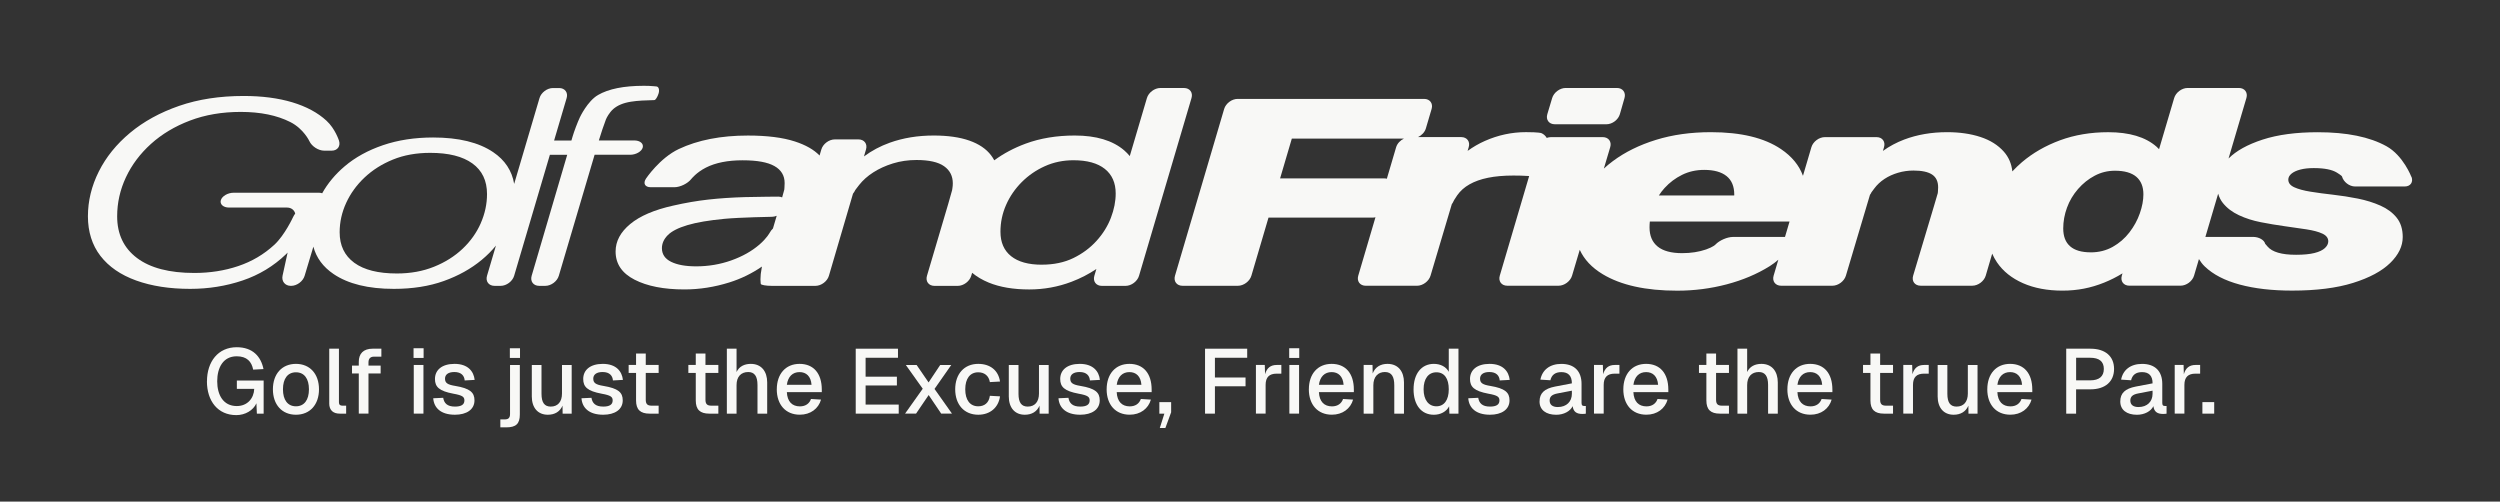 <?xml version="1.0" encoding="UTF-8"?><svg id="b" xmlns="http://www.w3.org/2000/svg" width="347.53mm" height="69.73mm" viewBox="0 0 985.13 197.65"><rect x="0" y="0" width="985.13" height="197.65" fill="#333333" stroke="none"/><g id="c"><path d="M248.32,60.98c2.27,0,4.49-1.27,4.94-2.82.45-1.55-1.03-2.82-3.3-2.82h-13.97l.14-.49c.64-2.17,1.83-5.68,2.64-7.8,0,0,.5-1.31,1.82-2.97,1.32-1.66,3.29-2.85,5.92-3.57,2.63-.72,6.41-.89,6.41-.89,2.26-.1,4.49-.19,4.94-.19s1.19-1.15,1.64-2.54c.45-1.4.12-2.67-.74-2.82l-1.15-.11c-1.15-.11-2.44-.16-3.87-.16-7.9,0-13.93,1.21-18.09,3.63-4.17,2.42-7.14,8.78-7.14,8.78-.96,2.05-2.27,5.51-2.91,7.69l-.43,1.46h-6.82l4.94-16.73c.64-2.17-.69-3.95-2.95-3.95h-2.45c-2.27,0-4.65,1.78-5.29,3.95l-9.99,33.83c-.87-5.2-3.62-9.37-8.25-12.5-5.7-3.86-13.6-5.79-23.69-5.79-7.24,0-13.82,1.01-19.74,3.03-5.92,2.02-10.97,4.8-15.13,8.34-3.71,3.15-6.65,6.69-8.84,10.61-.36-.12-.76-.21-1.2-.21h-33.71c-2.27,0-4.53,1.32-5.02,2.92s.95,2.92,3.22,2.92h22.85c1.67,0,2.89.98,3.23,2.38-.32.42-.61.88-.83,1.36,0,0-3.29,7.14-7.4,10.93-4.11,3.79-8.86,6.59-14.23,8.39-5.37,1.81-11.13,2.71-17.27,2.71-9.87,0-17.41-1.97-22.62-5.9-5.21-3.93-7.81-9.4-7.81-16.41,0-5.34,1.15-10.47,3.45-15.38,2.3-4.91,5.59-9.29,9.87-13.16,4.28-3.86,9.4-6.93,15.38-9.2,5.98-2.27,12.64-3.41,19.99-3.41,7.78,0,14.31,1.34,19.57,4.01,5.26,2.67,7.49,7.52,7.49,7.52.95,2.06,3.57,3.74,5.84,3.74h2.95c2.27,0,3.56-1.77,2.88-3.93,0,0-1.48-4.7-4.93-7.87-3.45-3.18-7.95-5.59-13.49-7.26-5.54-1.66-11.93-2.49-19.16-2.49-9.43,0-17.9,1.3-25.41,3.9-7.51,2.6-13.96,6.14-19.33,10.61-5.37,4.48-9.49,9.57-12.34,15.27-2.85,5.7-4.28,11.59-4.28,17.65s1.65,11.33,4.93,15.59c3.29,4.26,7.98,7.49,14.06,9.69,6.09,2.2,13.19,3.3,21.3,3.3,7.24,0,14.12-1.1,20.64-3.3,6.52-2.2,12.23-5.65,17.11-10.34.22-.21.43-.43.65-.66l-1.99,9.09c-.48,2.21.97,4.02,3.24,4.02h.15c2.27,0,4.65-1.78,5.3-3.95l3.45-11.49c1.16,4.38,3.81,7.97,7.95,10.78,5.76,3.9,13.68,5.85,23.77,5.85,7.35,0,13.9-1.03,19.66-3.09,5.76-2.06,10.75-4.84,14.97-8.34,2.11-1.75,3.97-3.62,5.59-5.62l-3.52,11.91c-.64,2.17.69,3.95,2.95,3.95h2.45c2.27,0,4.65-1.78,5.29-3.95l14.09-47.7h6.83l-14.02,47.7c-.64,2.17.69,3.95,2.96,3.95h2.45c2.27,0,4.65-1.78,5.29-3.95l14.11-47.71h13.99ZM189.45,87.95c-1.65,3.75-4.03,7.11-7.16,10.07-3.13,2.96-6.88,5.33-11.27,7.09-4.39,1.77-9.27,2.65-14.64,2.65-7.35,0-12.94-1.41-16.78-4.22-3.84-2.82-5.76-6.82-5.76-12.02,0-3.97.85-7.81,2.55-11.53,1.7-3.72,4.11-7.06,7.24-10.02,3.13-2.96,6.85-5.32,11.19-7.09,4.33-1.77,9.24-2.65,14.72-2.65,7.24,0,12.77,1.39,16.61,4.17,3.84,2.78,5.76,6.81,5.76,12.07,0,3.9-.82,7.73-2.47,11.48Z" style="fill:#f8f8f6;"/><path d="M466.6,34.67h-9.36c-2.27,0-4.65,1.78-5.29,3.95l-6.76,22.88c-.67-.79-1.38-1.56-2.19-2.25-4.55-3.9-11.05-5.85-19.49-5.85-7.13,0-13.57,1.07-19.33,3.19-4.61,1.7-8.73,3.9-12.39,6.58-.36-.69-.78-1.34-1.26-1.98-1.92-2.53-4.77-4.46-8.55-5.79-3.78-1.33-8.47-2-14.06-2-6.25,0-12.01.94-17.27,2.82-3.73,1.33-7.13,3.14-10.2,5.42l.81-2.76c.64-2.17-.69-3.95-2.96-3.95h-9.36c-2.27,0-4.64,1.78-5.28,3.95l-.71,2.4c-2.21-2.3-5.44-4.15-9.73-5.54-4.77-1.55-10.94-2.33-18.51-2.33-10.64,0-19.71,1.77-27.22,5.31-7.51,3.54-12.92,11.63-12.92,11.63-1.26,1.88-.44,3.42,1.83,3.42h9.36c2.27,0,5.26-1.46,6.65-3.25,0,0,2-2.57,5.78-4.49,3.78-1.91,8.58-2.87,14.39-2.87s9.9.76,12.58,2.27c2.69,1.52,4.03,3.75,4.03,6.71,0,.58-.03,1.21-.08,1.9l-.06.69c-.13.5-.45,1.69-.84,3.05-.43-.19-.93-.3-1.49-.3,0,0-8.13.05-13.23.19-5.1.15-9.9.47-14.39.97-4.5.51-9.1,1.3-13.82,2.38-7.46,1.66-13.11,4.08-16.94,7.26-3.84,3.18-5.76,6.79-5.76,10.83,0,4.84,2.49,8.54,7.48,11.1,4.99,2.56,11.54,3.84,19.66,3.84,5.92,0,11.81-.92,17.68-2.76,4.63-1.45,8.91-3.55,12.86-6.26-.03.17-.07.35-.11.57-.33,1.66-.49,3.14-.49,4.44,0,.51.03.97.08,1.41l.05.43c.11.42,2.05.76,4.31.76h17.25c2.27,0,4.64-1.78,5.28-3.95l9.5-32.38c.35-.42.64-.87.85-1.34,0,0,.08-.19,1.56-2.07,1.48-1.88,3.34-3.54,5.59-4.98,2.25-1.44,4.82-2.62,7.73-3.52,2.9-.9,6-1.35,9.29-1.35,4.93,0,8.55.81,10.86,2.44s3.45,3.88,3.45,6.77c0,.65-.06,1.32-.17,2l-.11.69c-.21.84-.91,3.31-1.55,5.48l-8.36,28.27c-.64,2.17.69,3.95,2.95,3.95h9.2c2.27,0,4.65-1.78,5.29-3.95l.36-1.2c1.85,1.53,4.01,2.82,6.52,3.85,4.38,1.8,9.71,2.71,15.96,2.71,5.81,0,11.38-1.01,16.7-3.03,3.51-1.33,6.77-3.02,9.78-5.03l-.8,2.7c-.64,2.17.69,3.95,2.95,3.95h9.36c2.27,0,4.65-1.78,5.29-3.95l20.69-70.07c.64-2.17-.69-3.95-2.95-3.95ZM288.14,102.62c-4.39,1.55-8.99,2.33-13.82,2.33-4.17,0-7.46-.6-9.87-1.79-2.41-1.19-3.62-2.98-3.62-5.36,0-1.88.77-3.59,2.3-5.14,1.53-1.55,4.11-2.87,7.73-3.95,3.62-1.08,8.5-1.91,14.64-2.49,6.14-.58,18.74-.8,18.74-.8.61-.01,1.23-.16,1.82-.4l-1.48,5.02c-.5.48-.93,1.01-1.22,1.57,0,0-1.11,2.18-4.13,4.78-3.02,2.6-6.72,4.68-11.1,6.23ZM410.51,104.3c-5.26,0-9.29-1.12-12.09-3.36-2.8-2.24-4.19-5.45-4.19-9.64,0-3.68.74-7.2,2.22-10.56,1.48-3.36,3.54-6.35,6.17-8.99,2.63-2.63,5.67-4.73,9.13-6.28,3.45-1.55,7.21-2.33,11.27-2.33,5.37,0,9.48,1.14,12.34,3.41,2.85,2.27,4.28,5.51,4.28,9.69,0,3.1-.63,6.3-1.89,9.58-1.26,3.29-3.15,6.32-5.67,9.1-2.52,2.78-5.57,5.04-9.13,6.77-3.56,1.73-7.71,2.6-12.42,2.6Z" style="fill:#f8f8f6;"/><path d="M612.67,48.96h20.38c2.27,0,4.63-1.78,5.26-3.96l1.83-6.38c.63-2.18-.72-3.96-2.98-3.96h-20.22c-2.27,0-4.65,1.78-5.3,3.95l-1.92,6.4c-.65,2.17.67,3.95,2.94,3.95Z" style="fill:#f8f8f6;"/><path d="M950.21,69.69s-3.18-8.38-9.81-12.07c-6.64-3.68-15.65-5.52-27.06-5.52-8.55,0-15.82.97-21.79,2.92-5.92,1.93-10.37,4.41-13.39,7.43l7.04-23.84c.64-2.17-.69-3.95-2.95-3.95h-20.22c-2.27,0-4.65,1.78-5.29,3.95l-5.96,20.17c-.33-.34-.66-.68-1.02-1-4.33-3.79-10.67-5.69-19-5.69-6.91,0-13.24,1.07-19,3.19-5.76,2.13-10.77,5.02-15.05,8.66-1.34,1.15-2.58,2.35-3.74,3.6-.33-3.03-1.44-5.62-3.34-7.77-2.3-2.6-5.37-4.53-9.21-5.79-3.84-1.26-8.22-1.9-13.16-1.9-6.14,0-11.79.97-16.94,2.92-3,1.14-5.79,2.63-8.36,4.47l.44-1.49c.65-2.17-.68-3.95-2.94-3.95h-20.38c-2.27,0-4.64,1.78-5.29,3.95l-3.33,11.3c-1.49-4.13-4.38-7.65-8.66-10.54-6.58-4.44-15.79-6.66-27.63-6.66-7.9,0-15.11,1.01-21.63,3.03-6.53,2.02-12.17,4.8-16.94,8.34-1.28.95-2.48,1.94-3.6,2.97l2.51-8.44c.65-2.17-.68-3.95-2.94-3.95h-20.38c-.57,0-1.14.11-1.7.31-.49-.83-1.21-1.51-2.12-1.89,0,0-.91-.38-6.06-.38-5.59,0-11,1.16-16.2,3.47-2.4,1.06-4.66,2.38-6.8,3.92l.44-1.49c.65-2.17-.68-3.95-2.94-3.95h-17.04c1.44-.68,2.66-1.95,3.09-3.41l2.27-7.69c.64-2.17-.69-3.95-2.95-3.95h-51.47s-.06,0-.09,0c-.03,0-.06,0-.09,0h-21.86c-2.27,0-4.64,1.78-5.29,3.95l-19.38,65.74c-.64,2.17.69,3.95,2.95,3.95h21.86c2.27,0,4.64-1.78,5.29-3.95l6.75-22.91h41.09c.35,0,.71-.06,1.06-.14l-6.79,23.04c-.64,2.17.69,3.95,2.96,3.95h20.22c2.27,0,4.65-1.78,5.3-3.95l8.39-28.19c.27-.37.51-.75.67-1.15,0,0,.24-.61,1.45-2.34,1.21-1.73,2.82-3.18,4.85-4.33,2.03-1.15,4.47-2.02,7.32-2.6,2.85-.58,6.19-.87,10.03-.87,2.08,0,3.92.05,5.51.16.26.02.47.03.65.04l-11.58,39.27c-.64,2.17.69,3.95,2.96,3.95h20.22c2.27,0,4.65-1.78,5.3-3.95l3.04-10.21c1.73,3.81,4.73,7.01,9.03,9.61,7.18,4.33,16.97,6.5,29.36,6.5,6.69,0,13.18-.83,19.49-2.49,6.3-1.66,11.95-4.04,16.94-7.15,1.23-.76,2.38-1.65,3.43-2.56l-1.86,6.3c-.64,2.17.69,3.95,2.96,3.95h20.22c2.27,0,4.65-1.78,5.3-3.95l9.49-31.88c.24-.31.44-.63.58-.98l1.1-1.48c1.09-1.48,2.44-2.74,4.03-3.79,1.59-1.05,3.37-1.86,5.35-2.44,1.97-.58,4-.87,6.09-.87,3.29,0,5.73.52,7.32,1.57,1.59,1.05,2.39,2.73,2.39,5.04,0,.51-.03,1.07-.08,1.68l-.06.61c-.2.7-.89,3.06-1.54,5.23l-8.17,27.3c-.65,2.17.67,3.95,2.94,3.95h20.38c2.27,0,4.64-1.78,5.28-3.95l2.55-8.69c.52,1.19,1.13,2.34,1.88,3.43,2.41,3.54,5.84,6.28,10.28,8.23,4.44,1.95,9.62,2.92,15.54,2.92s11.16-1.05,16.37-3.14c2.56-1.03,4.98-2.25,7.28-3.67l-.27.91c-.64,2.17.69,3.95,2.95,3.95h20.22c2.27,0,4.65-1.78,5.29-3.95l1.93-6.54c.61,1.01,1.37,2.05,2.33,2.96,3.29,3.14,7.87,5.51,13.73,7.09,5.87,1.59,12.75,2.38,20.64,2.38,9.54,0,17.54-1.01,24.02-3.03,6.47-2.02,11.35-4.64,14.64-7.85,3.29-3.21,4.94-6.62,4.94-10.23,0-3.1-.8-5.65-2.39-7.63-1.59-1.98-3.73-3.57-6.42-4.76-2.69-1.19-5.65-2.11-8.88-2.76-3.24-.65-6.47-1.15-9.71-1.52-3.24-.36-6.2-.76-8.88-1.19-2.69-.43-4.83-1.01-6.42-1.73-1.59-.72-2.39-1.73-2.39-3.03,0-.87.41-1.64,1.23-2.33.82-.69,1.97-1.23,3.45-1.62,1.48-.4,3.26-.6,5.35-.6,4.17,0,7.21.6,9.13,1.79,1.92,1.19,1.99,1.48,1.99,1.48.58,2.19,2.9,3.98,5.17,3.98h19.56c2.27,0,3.46-1.73,2.66-3.85ZM550.15,58l-3.66,12.42c-.29-.07-.6-.12-.94-.12h-41.13l4.63-15.7h44.19c-1.44.68-2.66,1.95-3.09,3.41ZM662.83,68.89c2.63-1.3,5.54-1.95,8.72-1.95,3.84,0,6.77.81,8.8,2.44,2.03,1.62,3.04,4.06,3.04,7.31,0,.1-.02.22-.02.32h-29.69c.66-1.02,1.4-2,2.24-2.92,1.97-2.17,4.28-3.9,6.91-5.2ZM682.91,93.36c-2.27,0-5.39,1.35-6.94,3.01,0,0-.89.95-3.68,1.92-2.8.97-5.95,1.46-9.46,1.46-4.28,0-7.48-.87-9.62-2.6-2.14-1.73-3.21-4.26-3.21-7.58,0-.76.04-1.52.12-2.27h55.05l-1.79,6.06h-20.48ZM823.87,99.43c-3.62,0-6.33-.79-8.14-2.38-1.81-1.59-2.71-3.93-2.71-7.04,0-2.74.49-5.47,1.48-8.18.99-2.71,2.44-5.16,4.36-7.36,1.92-2.2,4.11-3.95,6.58-5.25,2.47-1.3,5.12-1.95,7.98-1.95,3.73,0,6.52.8,8.39,2.38,1.86,1.59,2.8,3.9,2.8,6.93,0,2.31-.47,4.8-1.4,7.47-.93,2.67-2.3,5.18-4.11,7.53-1.81,2.35-4,4.24-6.58,5.69-2.58,1.44-5.46,2.17-8.64,2.17ZM908.91,90.38c2.63.4,4.71.96,6.25,1.68,1.53.72,2.3,1.73,2.3,3.03,0,.94-.44,1.82-1.32,2.65-.88.83-2.25,1.48-4.11,1.95-1.87.47-4.28.7-7.24.7s-5.21-.27-7.07-.81c-1.87-.54-3.26-1.35-4.19-2.44l-.93-1.08c-.35-1.49-2.48-2.71-4.75-2.71h-18.81l5.03-17.03c.4,1.38,1.01,2.6,1.86,3.66,1.59,1.99,3.7,3.59,6.33,4.82,2.63,1.23,5.51,2.15,8.64,2.76,3.12.61,6.25,1.14,9.38,1.57,3.12.43,6,.85,8.64,1.25Z" style="fill:#f8f8f6;"/><path d="M81.56,150.23c0-7.68,4.36-13.41,11.71-13.41,6.31,0,9.55,3.64,10.56,8.61l-4.07.22c-.61-3.14-2.45-5.26-6.49-5.26-5.33,0-7.68,4.47-7.68,9.84s2.38,9.77,7.71,9.77c4.18,0,6.74-3.03,6.88-6.78h-6.85v-3.28h10.56v13.05h-2.67l-.18-4.07c-1.26,2.78-4.4,4.65-7.93,4.65-7.28,0-11.57-5.55-11.57-13.34Z" style="fill:#f8f8f6;"/><path d="M107.54,153.4c0-6.09,3.6-10.02,9.08-10.02s9.08,3.93,9.08,10.02-3.6,10.02-9.08,10.02-9.08-3.93-9.08-10.02ZM121.74,153.4c0-4.22-1.87-6.7-5.12-6.7s-5.12,2.49-5.12,6.7,1.87,6.7,5.12,6.7,5.12-2.49,5.12-6.7Z" style="fill:#f8f8f6;"/><path d="M129.74,158.91v-21.52h3.82v21.16c0,.9.47,1.3,1.33,1.3h1.51v3.14h-2.49c-2.52,0-4.18-1.23-4.18-4.07Z" style="fill:#f8f8f6;"/><path d="M141.38,147.16h-2.67v-3.1h2.67v-1.48c0-3.17,1.73-5.19,5.51-5.19h3.39v3.14h-2.88c-1.51,0-2.2.83-2.2,2.27v1.26h4.79v3.1h-4.79v15.82h-3.82v-15.82Z" style="fill:#f8f8f6;"/><path d="M162.96,137.22h3.96v3.82h-3.96v-3.82ZM163.04,143.81h3.82v19.17h-3.82v-19.17Z" style="fill:#f8f8f6;"/><path d="M170.71,156.93l3.93-.18c.36,2.13,1.59,3.46,4.65,3.46,2.38,0,3.71-.72,3.71-2.41,0-1.41-.72-2.02-4.36-2.67-5.59-1.05-7.24-2.67-7.24-5.8,0-3.5,2.7-5.95,7.71-5.95,5.3,0,7.57,2.96,7.93,6.31l-3.93.22c-.14-1.8-1.26-3.32-4.07-3.32-2.49,0-3.68,1.08-3.68,2.6,0,1.69.94,2.38,4.04,2.88,5.8.97,7.57,2.56,7.57,5.69,0,3.6-3.1,5.66-7.68,5.66-5.59,0-8.29-2.7-8.58-6.49Z" style="fill:#f8f8f6;"/><path d="M197.16,165.26h1.73c1.3,0,2.09-.47,2.09-2.09v-19.35h3.86v19.5c0,3.68-1.51,5.08-5.37,5.08h-2.31v-3.14ZM200.91,137.22h4v3.82h-4v-3.82Z" style="fill:#f8f8f6;"/><path d="M209.56,156.14v-12.33h3.82v11.35c0,3.5,1.19,5.05,3.64,5.05,2.78,0,4.43-1.87,4.43-5.15v-11.24h3.82v19.17h-3.57l-.04-3.14c-1.01,2.34-3.03,3.57-5.8,3.57-3.89,0-6.31-2.7-6.31-7.28Z" style="fill:#f8f8f6;"/><path d="M229.13,156.93l3.93-.18c.36,2.13,1.59,3.46,4.65,3.46,2.38,0,3.71-.72,3.71-2.41,0-1.41-.72-2.02-4.36-2.67-5.59-1.05-7.24-2.67-7.24-5.8,0-3.5,2.7-5.95,7.71-5.95,5.3,0,7.57,2.96,7.93,6.31l-3.93.22c-.14-1.8-1.26-3.32-4.07-3.32-2.49,0-3.68,1.08-3.68,2.6,0,1.69.94,2.38,4.04,2.88,5.8.97,7.57,2.56,7.57,5.69,0,3.6-3.1,5.66-7.68,5.66-5.59,0-8.29-2.7-8.58-6.49Z" style="fill:#f8f8f6;"/><path d="M250.64,157.8v-10.85h-2.92v-3.14h2.92v-4.51h3.82v4.51h5.08v3.14h-5.08v10.56c0,1.8.76,2.34,2.34,2.34h2.74v3.14h-3.57c-3.64,0-5.33-1.59-5.33-5.19Z" style="fill:#f8f8f6;"/><path d="M274.17,157.8v-10.85h-2.92v-3.14h2.92v-4.51h3.82v4.51h5.08v3.14h-5.08v10.56c0,1.8.76,2.34,2.34,2.34h2.74v3.14h-3.57c-3.64,0-5.33-1.59-5.33-5.19Z" style="fill:#f8f8f6;"/><path d="M286.42,137.4h3.82v9.19c1.01-2.2,3.1-3.21,5.62-3.21,4.18,0,6.45,2.99,6.45,7.28v12.33h-3.82v-11.32c0-3.42-1.19-5.08-3.64-5.08-2.81,0-4.61,1.8-4.61,5.15v11.25h-3.82v-25.59Z" style="fill:#f8f8f6;"/><path d="M306.1,153.4c0-6.06,3.5-10.02,8.97-10.02s8.76,3.71,8.76,10.16v.97h-13.77c.18,3.75,2.09,5.62,5.15,5.62,2.23,0,3.75-1.12,4.36-2.92l3.96.25c-1.01,3.57-4.15,5.95-8.36,5.95-5.59,0-9.08-3.96-9.08-10.02ZM319.79,151.63c-.25-3.39-2.13-5.01-4.72-5.01-2.74,0-4.58,1.77-5.01,5.01h9.73Z" style="fill:#f8f8f6;"/><path d="M337.2,137.4h16.65v3.57h-12.76v7.46h12.33v3.46h-12.33v7.53h13.05v3.57h-16.94v-25.59Z" style="fill:#f8f8f6;"/><path d="M363.61,153.18l-6.67-9.37h4.25l4.72,6.88,4.58-6.88h4.36l-6.6,9.44,6.88,9.73h-4.25l-4.94-7.32-4.97,7.32h-4.33l6.96-9.8Z" style="fill:#f8f8f6;"/><path d="M376.4,153.4c0-6.06,3.57-10.02,9.08-10.02,4.65,0,7.93,2.52,8.58,6.96l-4,.22c-.4-2.49-2.16-3.86-4.58-3.86-3.24,0-5.12,2.49-5.12,6.7s1.87,6.7,5.12,6.7c2.45,0,4.22-1.37,4.58-4.14l4,.22c-.61,4.4-3.89,7.24-8.58,7.24-5.51,0-9.08-3.96-9.08-10.02Z" style="fill:#f8f8f6;"/><path d="M397.52,156.14v-12.33h3.82v11.35c0,3.5,1.19,5.05,3.64,5.05,2.78,0,4.43-1.87,4.43-5.15v-11.24h3.82v19.17h-3.57l-.04-3.14c-1.01,2.34-3.03,3.57-5.8,3.57-3.89,0-6.31-2.7-6.31-7.28Z" style="fill:#f8f8f6;"/><path d="M417.09,156.93l3.93-.18c.36,2.13,1.59,3.46,4.65,3.46,2.38,0,3.71-.72,3.71-2.41,0-1.41-.72-2.02-4.36-2.67-5.59-1.05-7.24-2.67-7.24-5.8,0-3.5,2.7-5.95,7.71-5.95,5.3,0,7.57,2.96,7.93,6.31l-3.93.22c-.14-1.8-1.26-3.32-4.07-3.32-2.49,0-3.68,1.08-3.68,2.6,0,1.69.94,2.38,4.04,2.88,5.8.97,7.57,2.56,7.57,5.69,0,3.6-3.1,5.66-7.68,5.66-5.59,0-8.29-2.7-8.58-6.49Z" style="fill:#f8f8f6;"/><path d="M436.08,153.4c0-6.06,3.5-10.02,8.97-10.02s8.76,3.71,8.76,10.16v.97h-13.77c.18,3.75,2.09,5.62,5.15,5.62,2.23,0,3.75-1.12,4.36-2.92l3.96.25c-1.01,3.57-4.14,5.95-8.36,5.95-5.59,0-9.08-3.96-9.08-10.02ZM449.78,151.63c-.25-3.39-2.13-5.01-4.72-5.01-2.74,0-4.58,1.77-5.01,5.01h9.73Z" style="fill:#f8f8f6;"/><path d="M458.82,162.99h-1.98v-4.54h4.65v4l-2.27,6.2h-2.2l1.8-5.66Z" style="fill:#f8f8f6;"/><path d="M474.85,137.4h16.61v3.57h-12.72v7.78h12.07v3.46h-12.07v10.78h-3.89v-25.59Z" style="fill:#f8f8f6;"/><path d="M494.89,143.81h3.5l.11,3.64c.72-2.52,2.23-3.64,4.58-3.64h1.84v3.42h-1.84c-2.92,0-4.36,1.41-4.36,4.43v11.32h-3.82v-19.17Z" style="fill:#f8f8f6;"/><path d="M508.01,137.22h3.96v3.82h-3.96v-3.82ZM508.08,143.81h3.82v19.17h-3.82v-19.17Z" style="fill:#f8f8f6;"/><path d="M515.76,153.4c0-6.06,3.5-10.02,8.97-10.02s8.76,3.71,8.76,10.16v.97h-13.77c.18,3.75,2.09,5.62,5.15,5.62,2.23,0,3.75-1.12,4.36-2.92l3.96.25c-1.01,3.57-4.14,5.95-8.36,5.95-5.59,0-9.08-3.96-9.08-10.02ZM529.45,151.63c-.25-3.39-2.13-5.01-4.72-5.01-2.74,0-4.58,1.77-5.01,5.01h9.73Z" style="fill:#f8f8f6;"/><path d="M537.34,143.81h3.5l.07,3.35c1.01-2.63,3.21-3.78,5.84-3.78,4.29,0,6.49,3.1,6.49,7.28v12.33h-3.82v-11.17c0-3.39-1.04-5.23-3.71-5.23s-4.54,1.84-4.54,5.23v11.17h-3.82v-19.17Z" style="fill:#f8f8f6;"/><path d="M557.02,153.4c0-6.13,3.1-10.02,8-10.02,2.63,0,4.83,1.15,5.87,3.14v-9.12h3.82v25.59h-3.57l-.11-2.88c-1.08,2.09-3.35,3.32-6.02,3.32-4.94,0-8-3.86-8-10.02ZM570.89,153.4c0-4.25-1.73-6.7-4.87-6.7s-5.05,2.52-5.05,6.7,1.98,6.7,5.05,6.7,4.87-2.49,4.87-6.7Z" style="fill:#f8f8f6;"/><path d="M578.57,156.93l3.93-.18c.36,2.13,1.59,3.46,4.65,3.46,2.38,0,3.71-.72,3.71-2.41,0-1.41-.72-2.02-4.36-2.67-5.59-1.05-7.24-2.67-7.24-5.8,0-3.5,2.7-5.95,7.71-5.95,5.3,0,7.57,2.96,7.93,6.31l-3.93.22c-.14-1.8-1.26-3.32-4.07-3.32-2.49,0-3.68,1.08-3.68,2.6,0,1.69.94,2.38,4.04,2.88,5.8.97,7.57,2.56,7.57,5.69,0,3.6-3.1,5.66-7.68,5.66-5.59,0-8.29-2.7-8.58-6.49Z" style="fill:#f8f8f6;"/><path d="M606.67,158.19c0-3.28,1.91-5.05,6.13-5.87l6.6-1.26c0-2.96-1.41-4.43-4.14-4.43-2.45,0-3.82,1.12-4.33,3.21l-3.93-.25c.72-3.82,3.71-6.2,8.25-6.2,5.19,0,7.96,2.92,7.96,7.89v7.46c0,.94.29,1.23,1.01,1.23h.68v3.03c-.25.07-.83.11-1.41.11-2.2,0-3.5-.83-3.78-3.06-.97,2.02-3.5,3.39-6.49,3.39-4,0-6.56-1.91-6.56-5.23ZM619.4,155.17v-1.23l-5.62,1.08c-2.31.43-3.14,1.33-3.14,2.81,0,1.66,1.15,2.56,3.21,2.56,3.46,0,5.55-2.16,5.55-5.23Z" style="fill:#f8f8f6;"/><path d="M628.11,143.81h3.5l.11,3.64c.72-2.52,2.23-3.64,4.58-3.64h1.84v3.42h-1.84c-2.92,0-4.36,1.41-4.36,4.43v11.32h-3.82v-19.17Z" style="fill:#f8f8f6;"/><path d="M639.68,153.4c0-6.06,3.5-10.02,8.97-10.02s8.76,3.71,8.76,10.16v.97h-13.77c.18,3.75,2.09,5.62,5.15,5.62,2.23,0,3.75-1.12,4.36-2.92l3.96.25c-1.01,3.57-4.14,5.95-8.36,5.95-5.59,0-9.08-3.96-9.08-10.02ZM653.38,151.63c-.25-3.39-2.13-5.01-4.72-5.01-2.74,0-4.58,1.77-5.01,5.01h9.73Z" style="fill:#f8f8f6;"/><path d="M672.4,157.8v-10.85h-2.92v-3.14h2.92v-4.51h3.82v4.51h5.08v3.14h-5.08v10.56c0,1.8.76,2.34,2.34,2.34h2.74v3.14h-3.57c-3.64,0-5.33-1.59-5.33-5.19Z" style="fill:#f8f8f6;"/><path d="M684.65,137.4h3.82v9.19c1.01-2.2,3.1-3.21,5.62-3.21,4.18,0,6.45,2.99,6.45,7.28v12.33h-3.82v-11.32c0-3.42-1.19-5.08-3.64-5.08-2.81,0-4.61,1.8-4.61,5.15v11.25h-3.82v-25.59Z" style="fill:#f8f8f6;"/><path d="M704.33,153.4c0-6.06,3.5-10.02,8.97-10.02s8.76,3.71,8.76,10.16v.97h-13.77c.18,3.75,2.09,5.62,5.15,5.62,2.23,0,3.75-1.12,4.36-2.92l3.96.25c-1.01,3.57-4.14,5.95-8.36,5.95-5.59,0-9.08-3.96-9.08-10.02ZM718.03,151.63c-.25-3.39-2.13-5.01-4.72-5.01-2.74,0-4.58,1.77-5.01,5.01h9.73Z" style="fill:#f8f8f6;"/><path d="M737.05,157.8v-10.85h-2.92v-3.14h2.92v-4.51h3.82v4.51h5.08v3.14h-5.08v10.56c0,1.8.76,2.34,2.34,2.34h2.74v3.14h-3.57c-3.64,0-5.33-1.59-5.33-5.19Z" style="fill:#f8f8f6;"/><path d="M749.99,143.81h3.5l.11,3.64c.72-2.52,2.23-3.64,4.58-3.64h1.84v3.42h-1.84c-2.92,0-4.36,1.41-4.36,4.43v11.32h-3.82v-19.17Z" style="fill:#f8f8f6;"/><path d="M763.54,156.14v-12.33h3.82v11.35c0,3.5,1.19,5.05,3.64,5.05,2.78,0,4.43-1.87,4.43-5.15v-11.24h3.82v19.17h-3.57l-.04-3.14c-1.01,2.34-3.03,3.57-5.8,3.57-3.89,0-6.31-2.7-6.31-7.28Z" style="fill:#f8f8f6;"/><path d="M783.1,153.4c0-6.06,3.5-10.02,8.97-10.02s8.76,3.71,8.76,10.16v.97h-13.77c.18,3.75,2.09,5.62,5.15,5.62,2.23,0,3.75-1.12,4.36-2.92l3.96.25c-1.01,3.57-4.14,5.95-8.36,5.95-5.59,0-9.08-3.96-9.08-10.02ZM796.8,151.63c-.25-3.39-2.13-5.01-4.72-5.01-2.74,0-4.58,1.77-5.01,5.01h9.73Z" style="fill:#f8f8f6;"/><path d="M814.2,137.4h9.55c5.84,0,9.3,2.99,9.3,7.97s-3.46,8.04-9.3,8.04h-5.66v9.59h-3.89v-25.59ZM823.65,149.87c3.53,0,5.37-1.55,5.37-4.5s-1.84-4.4-5.37-4.4h-5.55v8.9h5.55Z" style="fill:#f8f8f6;"/><path d="M835.5,158.19c0-3.28,1.91-5.05,6.13-5.87l6.6-1.26c0-2.96-1.41-4.43-4.15-4.43-2.45,0-3.82,1.12-4.32,3.21l-3.93-.25c.72-3.82,3.71-6.2,8.25-6.2,5.19,0,7.97,2.92,7.97,7.89v7.46c0,.94.29,1.23,1.01,1.23h.68v3.03c-.25.07-.83.11-1.41.11-2.2,0-3.5-.83-3.78-3.06-.97,2.02-3.5,3.39-6.49,3.39-4,0-6.56-1.91-6.56-5.23ZM848.22,155.17v-1.23l-5.62,1.08c-2.31.43-3.14,1.33-3.14,2.81,0,1.66,1.15,2.56,3.21,2.56,3.46,0,5.55-2.16,5.55-5.23Z" style="fill:#f8f8f6;"/><path d="M856.94,143.81h3.5l.11,3.64c.72-2.52,2.23-3.64,4.58-3.64h1.84v3.42h-1.84c-2.92,0-4.36,1.41-4.36,4.43v11.32h-3.82v-19.17Z" style="fill:#f8f8f6;"/><path d="M867.86,158.45h4.65v4.54h-4.65v-4.54Z" style="fill:#f8f8f6;"/><rect y="0" width="985.13" height="197.65" style="fill:none;"/></g></svg>